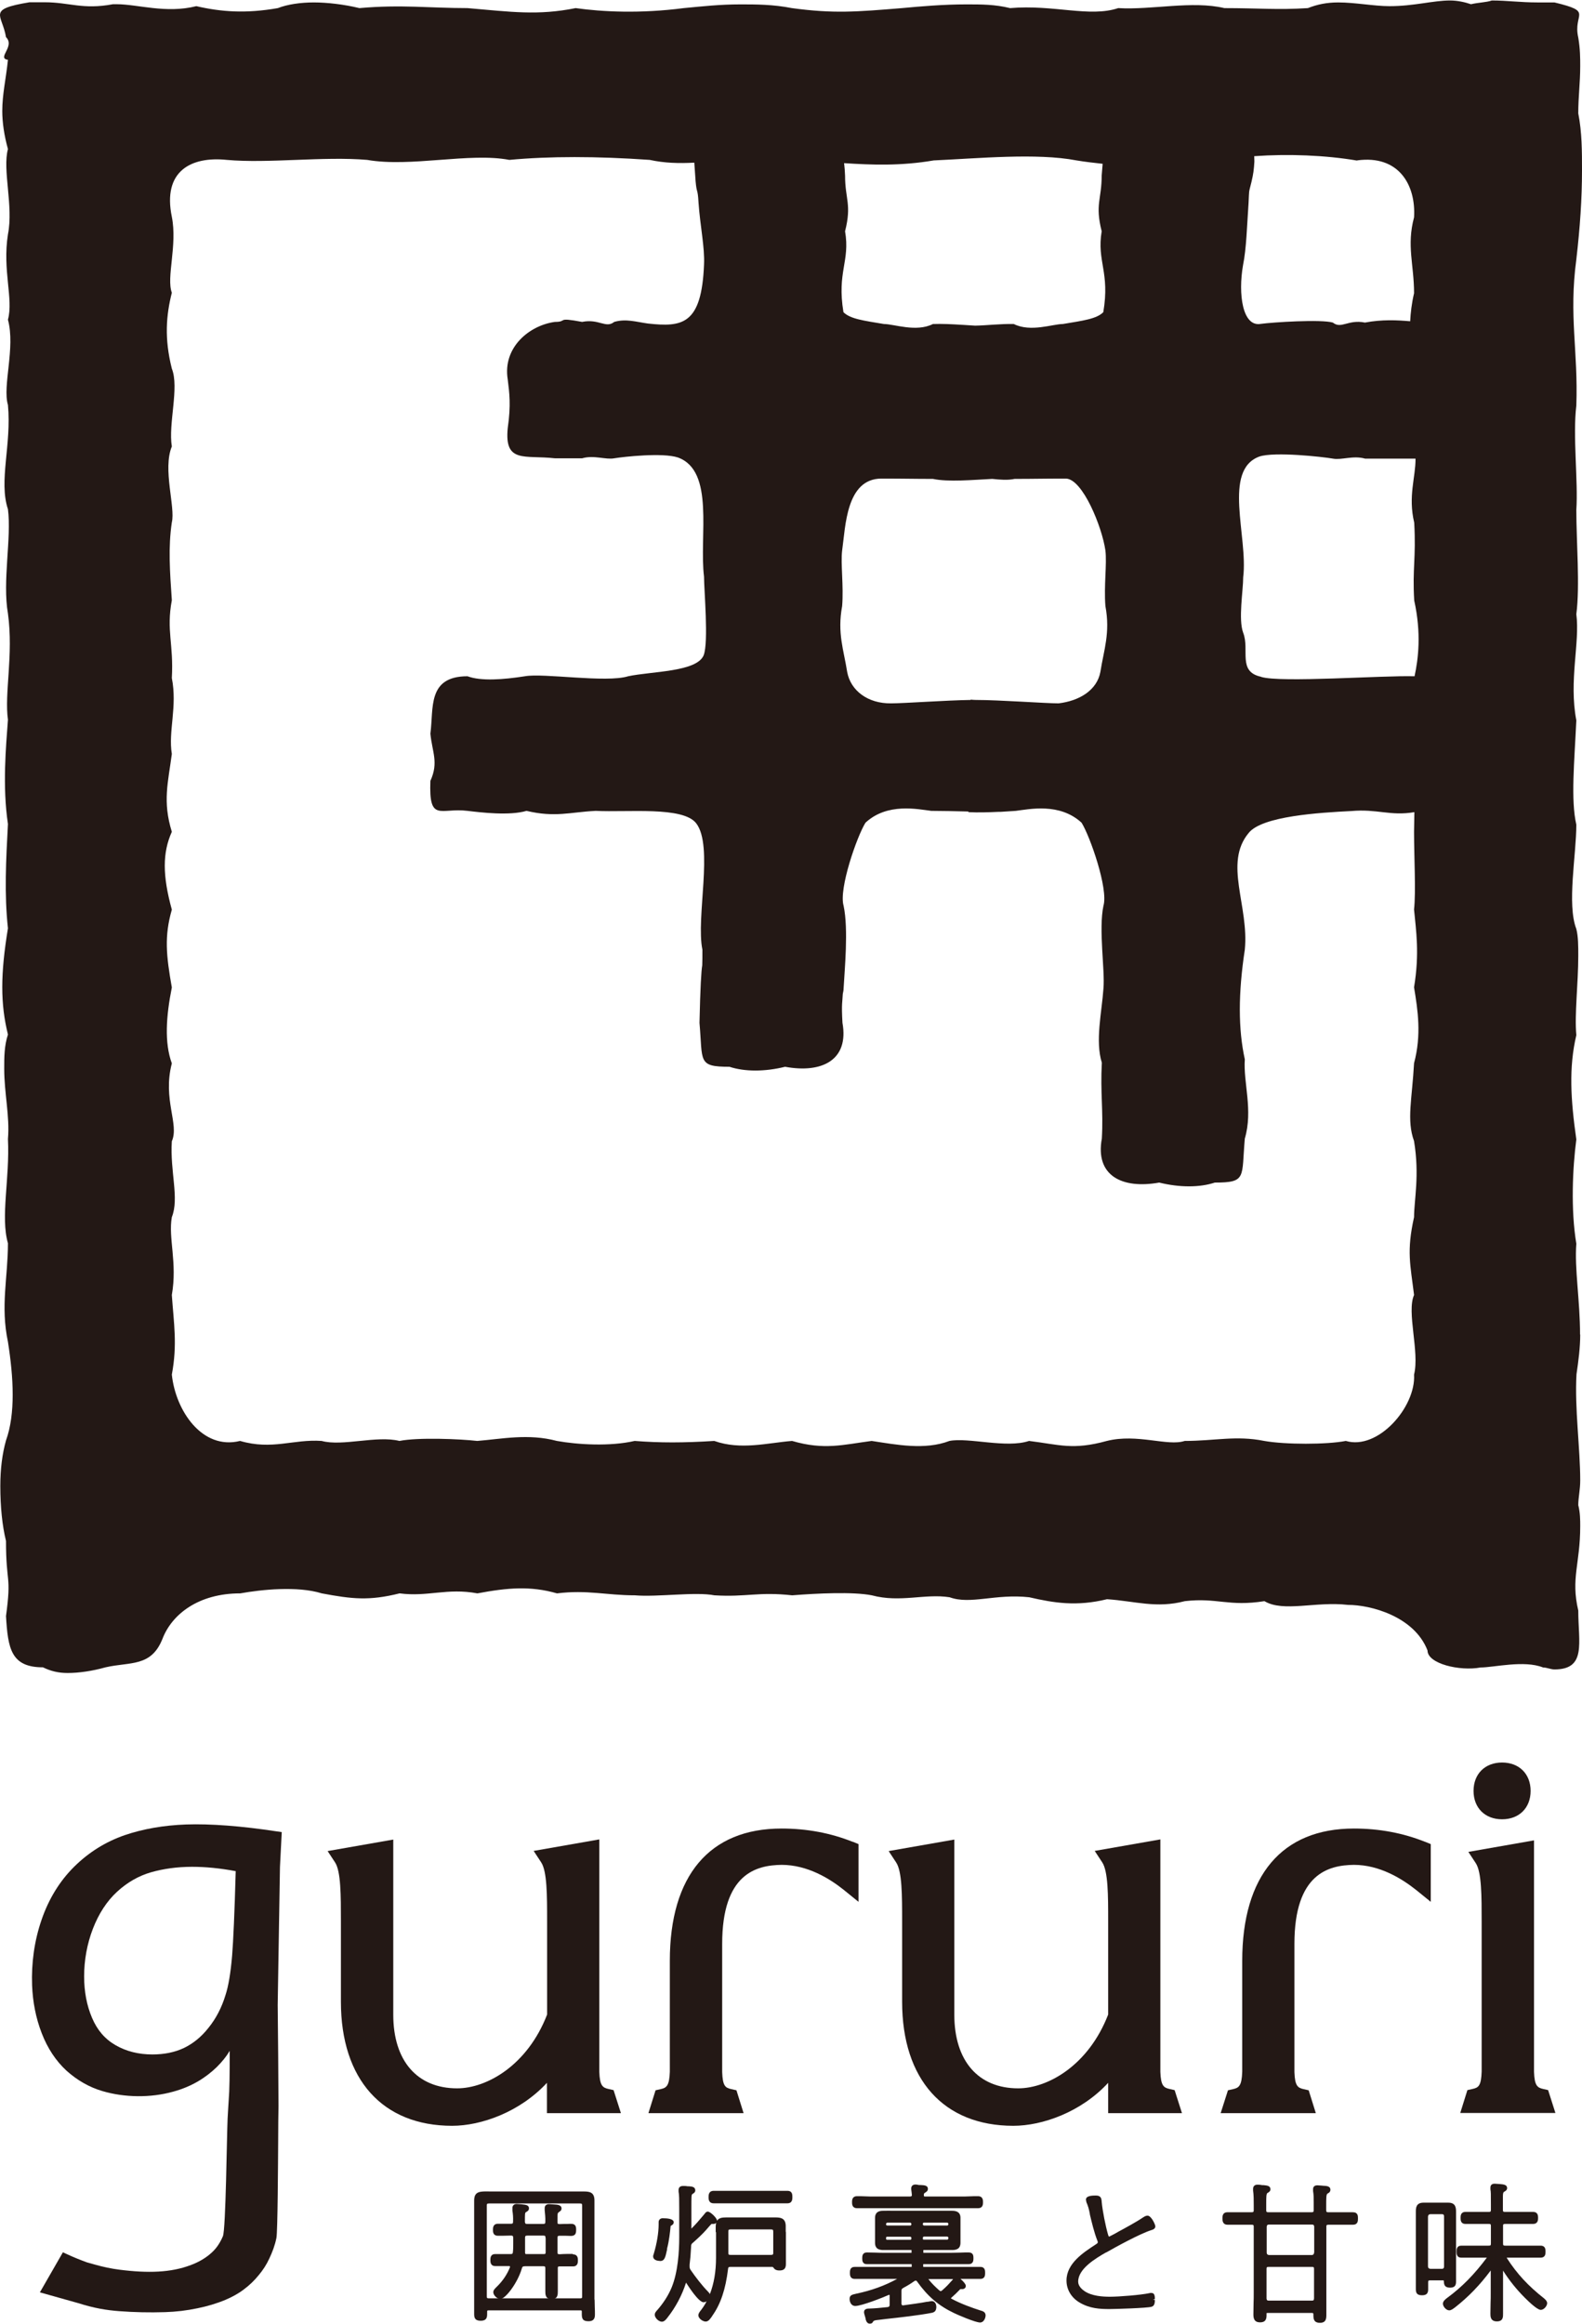 <?xml version="1.0" encoding="UTF-8"?>
<svg id="gururi" xmlns="http://www.w3.org/2000/svg" viewBox="0 0 97.59 143.29">
  <defs>
    <style>
      .cls-1 {
        fill: #231815;
        stroke-width: 0px;
      }
    </style>
  </defs>
  <g>
    <g>
      <path class="cls-1" d="M97.47,82.3c0-2.11-.35-4.09-.23-5.61-.35-2.11-.23-4.68,0-6.43-.35-2.46-.47-4.44,0-6.43-.12-1.29.12-3.16.12-4.91,0-.58,0-1.17-.12-1.64-.59-1.52,0-4.56,0-6.43-.35-1.52-.12-3.86,0-6.43-.47-2.46.23-4.8,0-6.55.23-1.75,0-4.45,0-6.43.12-1.75-.23-4.56,0-6.43.12-3.39-.47-5.5,0-9.01.23-1.99.35-3.74.35-5.5,0-1.17,0-2.34-.23-3.51,0-1.05.12-1.87.12-2.92,0-.47,0-1.05-.12-1.75-.35-1.52.99-1.58-1.47-2.17h-1.05c-1.05,0-1.87-.12-2.81-.12-.35.12-.82.12-1.29.23-.35-.12-.82-.23-1.29-.23-1.05,0-2.22.35-3.74.35-.94,0-2.11-.23-3.16-.23-.7,0-1.29.12-1.87.35-1.87.12-3.04,0-5.15,0-1.99-.47-4.45.12-6.55,0-1.76.59-3.98-.23-6.67,0-.94-.23-1.76-.23-2.69-.23-1.41,0-2.81.12-3.98.23-2.81.23-4.21.35-6.79,0-1.17-.23-2.22-.23-3.16-.23-1.29,0-2.34.12-3.51.23-2.69.35-5.03.23-6.67,0-2.34.47-3.98.23-6.67,0-2.34,0-4.09-.23-6.67,0-.94-.23-1.99-.35-2.81-.35s-1.64.12-2.22.35c-1.99.35-3.51.23-5.03-.12-1.87.47-3.63-.12-4.91-.12h-.23c-1.87.35-2.69-.12-4.21-.12h-.94C-.85.58.14.88.37,2.29c.58.58-.59,1.29.12,1.4-.12,1.17-.35,2.11-.35,3.16,0,.7.12,1.52.35,2.34-.35,1.29.35,3.51,0,5.26-.35,2.22.35,3.98,0,5.26.47,1.75-.35,4.09,0,5.26.23,2.46-.58,4.68,0,6.43.23,1.76-.35,4.45,0,6.43.35,2.57-.23,4.91,0,6.55-.12,1.64-.35,4.09,0,6.43-.12,2.22-.23,4.33,0,6.43-.23,1.4-.35,2.57-.35,3.63s.12,1.99.35,2.92c-.23.7-.23,1.4-.23,2.11,0,1.52.35,2.92.23,4.33.12,2.46-.47,4.8,0,6.43,0,2.11-.47,3.86,0,6.08.35,2.22.47,4.44-.12,6.08-.23.82-.35,1.75-.35,2.81,0,1.29.12,2.46.35,3.39,0,2.69.35,2.05,0,4.63.12,1.99.3,3.16,2.28,3.16.47.23.94.35,1.52.35.7,0,1.52-.12,2.34-.35,1.52-.35,2.81,0,3.51-1.75.58-1.52,2.22-2.81,4.8-2.81,1.29-.23,3.51-.47,5.03,0,1.87.35,2.92.47,4.8,0,1.75.23,2.92-.35,4.8,0,1.87-.35,3.27-.47,4.91,0,1.87-.23,3.04.12,4.8.12,1.4.12,3.74-.23,4.91,0,1.99.12,2.69-.23,4.8,0,1.52-.12,3.74-.23,4.91,0,1.75.47,3.27-.12,4.8.12,1.29.47,2.81-.23,4.91,0,1.52.35,2.92.58,4.8.12,1.75.12,3.04.58,4.8.12,1.99-.23,2.69.35,4.91,0,1.17.7,3.16,0,5.15.23,1.4,0,4.09.7,4.91,2.81,0,.82,1.99,1.29,3.27,1.05.82,0,2.69-.47,3.86,0,.23,0,.47.12.7.12,1.99,0,1.47-1.64,1.47-3.63-.47-1.99.12-2.87.12-5.21,0-.35,0-.82-.12-1.29,0-.47.12-.94.12-1.52,0-1.99-.35-4.44-.23-6.55.12-.82.23-1.64.23-2.46ZM77.79,41.73c-1.46-.31-.69-1.66-1.1-2.71-.31-.83,0-2.6,0-3.43.31-2.5-1.29-6.6,1-7.44.94-.31,3.92.02,4.54.13.52.1,1.25-.21,1.98,0h3.11c.01,1.15-.47,2.31-.08,3.95.12,2.22-.12,2.81,0,4.8.45,2.03.25,3.61.02,4.67-2-.06-8.24.41-9.46.04ZM51.95,33.94c.21-1.46.24-4.43,2.43-4.43,1.5,0,1.92.02,3.17.02.96.2,2.44.06,3.66,0,.48.05.95.09,1.38,0,1.25,0,1.67-.02,3.17-.02,1.03.04,2.22,2.97,2.43,4.43.1.83-.1,2.19,0,3.43.31,1.66-.1,2.71-.31,4.06-.21,1.14-1.31,1.79-2.58,1.94-.83,0-3.64-.21-5.1-.21-.11,0-.21-.01-.32-.02v.02c-1.5.02-4.11.21-4.91.21-1.44.02-2.5-.79-2.71-1.94-.21-1.35-.62-2.39-.31-4.06.1-1.25-.1-2.6,0-3.43ZM83.72,9.89c2.57-.35,3.63,1.52,3.51,3.51-.47,1.75,0,2.92,0,4.68-.15.64-.21,1.2-.24,1.73-.78-.07-1.73-.12-2.79.08-1.04-.21-1.46.42-1.98,0-.73-.21-3.71-.02-4.44.08-1.14.21-1.41-1.85-1.1-3.62.21-1.04.24-2.37.34-3.82.05-.9-.01-.54.18-1.31.12-.51.15-.76.18-1.26,0-.13-.01-.23-.01-.33,2.1-.15,4.4-.06,6.34.27ZM57.63,9.89c2.69-.12,6.32-.47,8.77,0,.53.09,1.08.15,1.62.21-.02.23-.04.48-.06.73,0,1.46-.42,1.77,0,3.43-.31,1.87.52,2.5.1,4.99-.42.42-1.25.52-2.5.73-.62,0-1.98.52-3.02,0-.83-.02-1.7.09-2.39.1-.26-.02-.52-.03-.78-.05,0,0-.02,0-.02,0h0c-.62-.04-1.25-.07-1.8-.05-1.04.52-2.39,0-3.02,0-1.25-.21-2.08-.31-2.5-.73-.41-2.5.42-3.12.1-4.99.42-1.66,0-1.98,0-3.43-.01-.27-.03-.53-.06-.77,1.69.11,3.51.18,5.54-.17ZM87.23,70.37c.35,2.11,0,3.63,0,4.68-.47,2.11-.23,2.92,0,4.8-.47,1.05.35,3.51,0,4.91.12,1.99-2.22,4.68-4.21,4.09-1.17.23-3.74.23-5.03,0-1.75-.35-3.04,0-4.91,0-1.05.35-2.92-.47-4.8,0-2.11.58-2.92.23-4.8,0-1.4.47-3.74-.23-4.91,0-1.52.58-3.28.23-4.8,0-1.76.23-2.92.58-4.91,0-1.52.12-3.16.58-4.8,0-1.87.12-3.39.12-4.91,0-1.52.35-3.51.23-4.8,0-1.76-.47-3.39-.12-4.91,0-1.05-.12-3.63-.23-4.8,0-1.4-.35-3.51.35-4.8,0-1.76-.12-3.04.58-5.03,0-2.34.58-3.98-1.87-4.21-4.09.35-1.87.12-3.16,0-4.91.35-1.99-.23-3.51,0-4.8.47-1.17-.12-2.81,0-4.68.47-1.05-.58-2.57,0-4.8-.47-1.29-.35-2.92,0-4.68-.35-1.99-.47-3.16,0-4.8-.58-2.11-.58-3.51,0-4.8-.58-1.87-.23-3.04,0-4.8-.23-1.4.35-2.92,0-4.68.12-2.1-.35-2.92,0-4.8-.12-1.75-.23-3.27,0-4.8.23-.94-.58-3.28,0-4.68-.23-1.4.47-3.63,0-4.8-.47-1.87-.35-3.28,0-4.68-.35-.94.35-2.92,0-4.68-.58-2.81,1.17-3.74,3.39-3.51,2.57.23,5.97-.23,8.66,0,2.69.47,6.32-.47,8.77,0,2.46-.23,5.38-.23,8.66,0,.92.2,1.82.22,2.75.17.02.34.05.7.08,1.15.07.79.13.41.18,1.31.1,1.45.39,2.76.34,3.82-.15,3.72-1.34,3.87-3.46,3.64-.73-.1-1.35-.31-2.08-.1-.52.42-.94-.21-1.98,0-1.66-.31-.85,0-1.68,0-1.56.21-3.23,1.56-2.91,3.54.1.83.21,1.56,0,3.02-.21,2.18,1.04,1.64,2.91,1.85h1.68c.73-.21,1.46.1,1.98,0,.62-.1,2.99-.36,3.93-.05,2.29.83,1.3,4.86,1.61,7.35,0,.83.29,4.01-.02,4.84-.42,1.04-3.2.99-4.66,1.3-1.35.42-5.23-.21-6.37,0-1.35.21-2.71.31-3.54,0-2.5,0-2.08,1.98-2.29,3.54.11,1.14.52,1.77,0,2.91-.1,2.6.62,1.64,2.29,1.85.83.1,2.6.31,3.64,0,1.77.42,2.67.08,4.27,0,1.98.1,5.39-.29,6.2.77,1.08,1.41-.03,5.81.38,7.79,0,.42,0,.73-.01.96-.06.34-.12,1.35-.17,3.55.21,2.39-.13,2.71,1.85,2.71.94.31,2.18.31,3.43,0,2.29.42,3.95-.42,3.54-2.71-.07-1.22,0-1.27.02-1.78.02-.11.05-.21.05-.34.06-1.15.31-3.64,0-5.1-.31-1.04.83-4.29,1.35-5.12,1.35-1.25,3.23-.83,4.06-.73.65,0,1.48.02,2.29.04v.04c.6.03,1.24.01,1.87-.02.04,0,.09,0,.13,0h0c.31-.02.62-.04.92-.06.83-.1,2.7-.52,4.06.73.52.83,1.66,4.08,1.35,5.12-.31,1.46.1,3.95,0,5.1-.1,1.46-.52,3.23-.1,4.58-.1,1.87.1,2.91,0,4.68-.42,2.29,1.25,3.12,3.54,2.71,1.25.31,2.5.31,3.43,0,1.98,0,1.64-.31,1.85-2.71.52-1.77-.1-3.43,0-4.89-.41-1.87-.41-4.06,0-6.76.27-2.7-1.32-5.33.24-7.2.83-1.04,4.36-1.25,6.34-1.35,1.6-.14,2.38.32,3.88.07,0,.46-.02.88-.02,1.2,0,1.52.12,3.74,0,4.8.12,1.29.35,2.69,0,4.8.23,1.4.47,2.92,0,4.68-.12,2.22-.47,3.51,0,4.8Z"/>
      <g>
        <path class="cls-1" d="M35.33,138.98c-.2,0-.57,0-.8.02-.13,0-.14-.03-.14-.13v-.87c0-.12.03-.14.13-.14.13,0,.25,0,.38,0,.1,0,.21.01.32.01.29,0,.32-.18.32-.37,0-.11,0-.22-.08-.3-.09-.09-.22-.08-.45-.07-.12,0-.29,0-.49.01-.12,0-.13-.03-.13-.12v-.19c0-.33,0-.37.09-.43.07-.05.16-.1.16-.22,0-.22-.25-.24-.46-.25-.08,0-.23-.02-.31-.02-.24,0-.27.17-.27.24,0,.02,0,.04,0,.07,0,.02,0,.04,0,.06.02.23.05.45.04.71,0,.12-.02.14-.14.14h-.98c-.1,0-.12-.01-.14-.12,0-.47,0-.57.06-.6l.03-.02c.07-.04.16-.09.16-.22,0-.2-.18-.22-.46-.25-.09,0-.21-.02-.3-.02-.19,0-.26.13-.26.24,0,.03,0,.08,0,.11v.04s0,.01,0,.02c.03.19.05.41.04.67,0,.12-.03.14-.12.14-.13,0-.35,0-.53,0-.12,0-.22,0-.28,0-.31,0-.31.26-.31.37,0,.13,0,.37.31.37.07,0,.17,0,.29,0,.14,0,.31-.01.44-.01.13,0,.21-.02.21.14v.37c0,.16,0,.34-.02.5-.01.12-.04.13-.17.13-.17,0-.34,0-.52,0-.13,0-.27,0-.4,0-.3,0-.3.25-.3.37,0,.11,0,.37.3.37.12,0,.26,0,.4,0,.15,0,.3,0,.44,0,.07,0,.07.02.07.03v.04c-.17.43-.44.84-.8,1.19l-.04.04c-.08.08-.19.18-.19.31,0,.19.24.42.43.42.32,0,1.07-.99,1.33-1.88.03-.11.06-.14.21-.14h1.1c.12,0,.14.02.14.13v.26c0,.19,0,.38,0,.57,0,.2,0,.39,0,.59,0,.18,0,.48.39.48s.38-.3.38-.49,0-.38,0-.57c0-.19,0-.38,0-.57v-.26c0-.11,0-.13.14-.13.13,0,.33,0,.5,0,.12,0,.23,0,.3,0,.3,0,.3-.26.3-.37s0-.37-.3-.37ZM33.66,137.99v.87c0,.12-.02.13-.14.13h-1.02c-.09,0-.11,0-.11-.11,0-.18,0-.36,0-.52v-.37c0-.11.02-.14.14-.14h.98c.12,0,.14.02.14.14Z"/>
        <path class="cls-1" d="M36.67,141.8v-5.36c0-.12,0-.24,0-.37,0-.13,0-.26,0-.39,0-.51-.31-.55-.66-.55-.29,0-.56,0-.84,0h-4.42c-.17,0-.32,0-.45,0-.51-.01-.77-.01-.92.14-.11.11-.13.28-.13.42,0,.13,0,.25,0,.38,0,.12,0,.24,0,.36v5.34c0,.15,0,.3,0,.46,0,.16,0,.32,0,.48,0,.28.12.39.4.39.4,0,.4-.24.4-.45v-.1c0-.07,0-.09.1-.09h5.65c.08,0,.09.01.09.09v.13c0,.25.03.45.4.45.19,0,.41-.04.41-.39,0-.16,0-.32-.01-.48,0-.16-.01-.31-.01-.47ZM35.91,136v5.6c0,.1-.01.12-.14.12h-5.6c-.12,0-.14-.02-.14-.12v-5.6c0-.1.01-.13.14-.13h5.6c.12,0,.14.02.14.13Z"/>
        <path class="cls-1" d="M40.7,139.42c.3,0,.34-.21.45-.71v-.06c.13-.49.18-.99.22-1.39,0,0,.03-.02.04-.03.04-.02.15-.08.15-.2,0-.21-.37-.25-.68-.25-.13,0-.25.08-.25.24,0,.03,0,.06,0,.09,0,.02,0,.04,0,.05,0,.51-.11,1.18-.3,1.81,0,0,0,.02-.01.03-.01.04-.03.08-.03.13,0,.2.21.28.41.28Z"/>
        <path class="cls-1" d="M48.57,135.09c-.18,0-.35,0-.53,0-.17,0-.34,0-.51,0h-2.46c-.17,0-.34,0-.52,0-.17,0-.35,0-.52,0-.32,0-.32.27-.32.39,0,.11,0,.38.32.38.17,0,.35,0,.52,0,.17,0,.34,0,.52,0h2.46c.17,0,.34,0,.51,0,.17,0,.35,0,.53,0,.31,0,.31-.26.31-.38,0-.15,0-.39-.31-.39Z"/>
        <path class="cls-1" d="M48.47,137.62c0-.11,0-.23,0-.35,0-.5-.32-.54-.64-.54-.17,0-.32,0-.48,0h-2.07c-.16,0-.32,0-.49,0-.27,0-.46.04-.56.21v-.02c0-.15-.41-.55-.57-.55-.08,0-.13.06-.16.09,0,0-.02.03-.02.03l-.16.19c-.23.27-.35.42-.67.74v-1.24c0-.74,0-.85.06-.89l.03-.02c.07-.04.15-.1.15-.21,0-.22-.22-.24-.4-.25h-.08c-.08-.02-.2-.02-.28-.02-.24,0-.27.17-.27.24,0,.03,0,.07,0,.11.04.19.04.51.04,1.04v1.78c0,.88-.08,2.13-.46,3.07-.22.53-.53,1.01-.97,1.5-.03.04-.08.11-.08.2,0,.19.24.43.44.43.15,0,.27-.15.35-.26.5-.63.9-1.39,1.14-2.15.13.2.77,1.21,1.08,1.21.07,0,.13-.02.19-.06-.1.2-.22.38-.35.55-.11.13-.16.23-.16.31,0,.21.28.39.45.39s.27-.15.39-.32l.03-.05h0c.51-.72.81-1.63.96-2.86.01-.12.04-.14.16-.14h2.58s.04.01.09.08c0,0,.01.02.02.03.1.1.22.11.33.11.27,0,.39-.12.39-.39,0-.1,0-.21,0-.31,0-.1,0-.2,0-.29v-1.05c0-.12,0-.23,0-.34ZM47.7,137.61v1.3c0,.1-.02.13-.14.13h-2.49c-.12,0-.14-.02-.14-.13v-1.3c0-.12.02-.14.14-.14h2.49c.11,0,.14.02.14.14ZM44.17,137.63c0,.11,0,.22,0,.33v1.26c0,.85-.13,1.6-.38,2.24-.02-.06-.07-.1-.1-.14-.38-.38-.81-.95-1.07-1.33-.06-.09-.08-.13-.08-.23,0-.04,0-.08,0-.12.04-.31.07-.66.09-1.07,0-.17.02-.21.15-.31.53-.47.75-.72.91-.91.07-.08.13-.15.2-.22,0,0,0,0,.04,0h.02s.04,0,.07,0c.07,0,.13-.03.16-.07-.02.07-.03.15-.03.25,0,.11,0,.22,0,.33Z"/>
        <path class="cls-1" d="M52.87,136.16c.18,0,.35,0,.53,0s.36,0,.54,0h5.32c.18,0,.36,0,.54,0s.35,0,.53,0c.31,0,.31-.25.31-.37,0-.11,0-.37-.31-.37-.18,0-.35,0-.53.01s-.36.01-.54.01h-2.17c-.1,0-.1-.01-.1-.09,0-.07,0-.1.08-.15.07-.04.17-.1.17-.23,0-.21-.2-.23-.49-.24h-.07c-.08-.02-.16-.03-.2-.03-.24,0-.27.17-.27.24,0,.03,0,.08.01.13.01.1.03.2.03.27s0,.08-.1.1h-2.21c-.18,0-.36,0-.54-.01s-.35-.01-.53-.01c-.31,0-.31.26-.31.37s0,.37.31.37Z"/>
        <path class="cls-1" d="M60.49,142.47c-.5-.16-1.21-.41-1.78-.72-.04-.02-.05-.03-.05-.03,0,0,0-.02.04-.05.18-.16.35-.32.52-.5.01-.01.02-.02.03-.02h0s.03,0,.06,0c0,0,.05,0,.06,0,.1,0,.21-.07.21-.2,0-.1-.17-.3-.33-.43h.15c.18,0,.36,0,.53,0,.18,0,.36,0,.54,0,.3,0,.3-.24.3-.37s0-.37-.3-.37c-.18,0-.36,0-.54,0-.18,0-.35,0-.53,0h-2.4s-.05,0-.05,0c0,0,0-.01,0-.05v-.07s0-.05,0-.05c0,0,.01,0,.06,0h1.7c.17,0,.35,0,.52,0,.18,0,.35,0,.53,0,.29,0,.29-.25.29-.36,0-.13,0-.36-.29-.36-.18,0-.35,0-.53.01-.17,0-.35.01-.52.01h-1.7s-.05,0-.05,0c0,0,0-.02,0-.06v-.06s0-.05,0-.05c0,0,.01,0,.06,0h1.09c.2,0,.41,0,.62,0,.24,0,.52-.05.52-.45,0-.04,0-.08,0-.12,0-.04,0-.07,0-.11v-1.06s0-.08,0-.12c0-.04,0-.09,0-.13,0-.43-.4-.43-.52-.43-.15,0-.46,0-.62,0h-2.99c-.21,0-.43-.01-.63,0-.14,0-.51,0-.51.44,0,.04,0,.09,0,.13,0,.04,0,.07,0,.11v1.06s0,.08,0,.12c0,.04,0,.08,0,.12,0,.44.37.44.54.44.2,0,.4,0,.6,0h1.06s.05,0,.05,0c0,0,0,.01,0,.05v.06s0,.06,0,.06c0,0-.01,0-.05,0h-1.65c-.17,0-.35,0-.52-.01-.18,0-.36-.01-.53-.01-.29,0-.29.24-.29.36,0,.12,0,.36.28.36.18,0,.36,0,.54,0,.18,0,.35,0,.53,0h1.65s.05,0,.05,0c0,0,0,.01,0,.05v.07s0,.05,0,.05c0,0-.01,0-.05,0h-2.38c-.17,0-.35,0-.53,0-.18,0-.36,0-.55,0-.3,0-.3.24-.3.37,0,.12,0,.37.3.37.18,0,.36,0,.55,0,.18,0,.35,0,.53,0h1.53c-.74.41-1.59.72-2.51.91l-.08.02c-.18.04-.34.08-.34.3,0,.18.09.44.35.44.39,0,1.73-.53,2.06-.68.01,0,.03-.01.05-.01,0,0,0,.01.01.05v.55c0,.12-.03.14-.13.16-.45.05-.81.08-1.13.09-.08,0-.32,0-.32.22,0,.04.01.11.1.4v.04c.04.12.09.27.26.27.07,0,.16-.02.2-.13q.04-.07.23-.09l.58-.07c.9-.1,1.91-.21,2.77-.37.19-.03.32-.11.32-.37,0-.21-.11-.36-.28-.36-.05,0-.14.02-.25.04h-.05c-.26.06-1.16.18-1.45.22h-.05s-.07,0-.07-.11v-.73c0-.15,0-.17.14-.25.21-.11.44-.25.65-.4.12-.08.16,0,.18.03.65.91,1.33,1.49,2.28,1.94.18.09,1.31.58,1.6.58.23,0,.34-.28.34-.44,0-.22-.2-.27-.31-.3ZM58.76,140.58c-.27.3-.34.38-.62.63-.09.08-.12.09-.22,0-.2-.18-.46-.42-.65-.68h1.52l-.03.04ZM58.5,138.04s-.02.06-.06.06h-1.45c-.06,0-.06-.03-.06-.06v-.07s.02-.06.06-.06h1.45s.06.02.06.06v.07ZM58.5,137.17s-.02.06-.06.06h-1.45s-.06-.02-.06-.06v-.05s0-.07.06-.07h1.45s.06.02.06.07v.05ZM54.66,137.17v-.05s.03-.07.07-.07h1.43s.06.04.06.07v.05s-.02.06-.06.06h-1.43s-.07-.01-.07-.06ZM54.66,137.98c0-.05.04-.06.07-.06h1.43s.06.02.06.06v.07s-.02.06-.06.06h-1.43s-.07,0-.07-.06v-.07Z"/>
        <path class="cls-1" d="M68.24,138.89c.61-.35,2.09-1.16,2.79-1.38.07-.02.24-.07.24-.23,0-.11-.25-.66-.48-.66-.11,0-.2.06-.26.1l-.05.03c-.33.23-1.1.65-1.51.87l-.12.07c-.09.05-.37.2-.42.22-.03,0-.04,0-.08-.13-.15-.52-.34-1.46-.39-2.02v-.04c-.02-.15-.04-.34-.35-.34-.2,0-.62,0-.62.25,0,.04.01.07.02.1v.04c.12.28.16.43.22.74,0,0,0,.03,0,.03.12.5.27,1.13.46,1.61l.02.05s.01.04.01.05c0,.05-.01.07-.12.14l-.03.02c-.75.49-1.78,1.16-1.78,2.21,0,.56.3,1.06.81,1.36.63.37,1.25.4,1.84.4.32,0,2.32-.06,2.59-.14.21-.05.21-.29.21-.43h-.12l.12-.05c0-.12,0-.25-.08-.33-.08-.07-.25-.04-.26-.03-.51.11-1.86.22-2.43.22-.45,0-1.11-.04-1.56-.34-.15-.1-.4-.31-.4-.59,0-.8,1.07-1.43,1.73-1.81Z"/>
        <path class="cls-1" d="M83.44,136.41c-.18,0-.36,0-.54,0-.18,0-.35,0-.53,0h-.42c-.12,0-.14-.02-.14-.14v-.21c0-.56,0-.74.08-.8.08-.04.18-.1.18-.24,0-.21-.22-.23-.38-.24-.04,0-.08,0-.13-.01-.09,0-.19-.02-.29-.02-.24,0-.27.15-.27.24,0,.03,0,.08,0,.11.04.23.04.44.04.69v.48c0,.11-.02.14-.13.14h-2.66c-.12,0-.14-.02-.14-.14v-.36c0-.42,0-.64.08-.69.09-.05.18-.1.18-.23,0-.22-.23-.23-.42-.25h-.08c-.1-.02-.2-.03-.3-.03-.24,0-.27.18-.27.25,0,.03,0,.08,0,.11.04.27.04.59.04.9v.3c0,.12-.02.14-.14.14h-.39c-.18,0-.36,0-.54,0-.18,0-.36,0-.54,0-.32,0-.32.25-.32.38,0,.12,0,.39.32.39.18,0,.36,0,.54,0,.18,0,.35,0,.54,0h.39c.12,0,.14.02.14.13v4.06c0,.21,0,.43-.01.65,0,.22-.01.45-.01.67,0,.18,0,.51.41.51.39,0,.4-.27.4-.47v-.06s0-.04,0-.04c0,0,.01-.01.07-.01h2.72c.08,0,.09,0,.1.08,0,.17,0,.32.1.43.07.07.17.1.3.1.4,0,.4-.29.4-.52,0-.22,0-.44,0-.65,0-.22,0-.44,0-.66v-4.09c0-.1.01-.13.14-.13h.42c.17,0,.35,0,.53,0,.18,0,.36,0,.54,0,.32,0,.32-.24.32-.39s0-.38-.32-.38ZM78.13,139.91c0-.11.02-.13.14-.13h2.66c.11,0,.13.02.13.13v1.81c-.01.12-.03.14-.14.14h-2.64c-.11,0-.13-.02-.15-.12v-1.83ZM81.06,138.9c0,.1-.05.14-.13.15h-2.64c-.1-.01-.14-.05-.15-.14v-1.6c.01-.13.08-.14.14-.14h2.66c.06,0,.12.01.13.13v1.61Z"/>
        <path class="cls-1" d="M89.07,140.66c0,.22.05.4.38.4.26,0,.37-.11.37-.36,0-.13,0-.25,0-.38,0-.12,0-.24,0-.36v-3.09c0-.08,0-.16,0-.24,0-.09,0-.17,0-.27,0-.28-.06-.54-.48-.54h-1.53c-.47,0-.47.35-.47.56,0,.11,0,.21,0,.32,0,.1,0,.21,0,.31v3.42c0,.12,0,.23,0,.35,0,.12,0,.24,0,.36,0,.2.03.39.38.39.27,0,.38-.11.38-.36v-.44c0-.09.01-.12.12-.12h.78s.06,0,.06,0c0,0,0,.01,0,.05ZM89.08,136.66v3.1c0,.06-.02.14-.13.14h-.71c-.1-.01-.14-.05-.15-.14v-3.08c.01-.1.05-.14.14-.15h.72c.06,0,.13.01.13.14Z"/>
        <path class="cls-1" d="M95.3,141.77l-.04-.04c-.99-.78-1.68-1.52-2.31-2.5h0s-.03-.01.03-.02h.98c.18,0,.36,0,.54,0s.36,0,.53,0c.31,0,.31-.24.31-.37s0-.37-.31-.37c-.18,0-.36,0-.54,0-.18,0-.35,0-.54,0h-1.09c-.12,0-.14-.02-.14-.14v-1.07c0-.1.01-.13.14-.13h.75c.16,0,.32,0,.48,0,.16,0,.32,0,.48,0,.31,0,.31-.26.31-.37,0-.12,0-.37-.31-.37-.16,0-.32,0-.48,0-.16,0-.32,0-.49,0h-.75c-.12,0-.14-.02-.14-.14v-.82c0-.19.03-.26.07-.28l.04-.02c.06-.04.15-.09.15-.21,0-.2-.2-.23-.46-.25-.08,0-.23-.02-.31-.02-.24,0-.26.17-.26.24,0,.03,0,.07,0,.11.03.15.03.24.03.95v.3c0,.12-.02.14-.14.14h-.46c-.16,0-.32,0-.48,0-.16,0-.33,0-.49,0-.3,0-.3.25-.3.37s0,.37.3.37c.16,0,.33,0,.49,0,.16,0,.32,0,.48,0h.46c.12,0,.14.02.14.13v1.07c0,.12-.02.14-.14.14h-.6c-.18,0-.36,0-.54,0-.18,0-.36,0-.54,0-.3,0-.3.24-.3.37s0,.37.3.37c.18,0,.36,0,.54,0,.18,0,.36,0,.54,0h.49s.03,0,0,0c-.78,1.04-1.53,1.81-2.46,2.49-.09.07-.25.19-.25.35,0,.17.2.41.39.41.11,0,.22-.08.34-.17l.04-.03c.81-.64,1.5-1.35,2.18-2.26v1.39c0,.21,0,.42-.01.63,0,.21-.01.43-.01.64,0,.17,0,.48.4.48s.38-.3.38-.48c0-.21,0-.43,0-.64,0-.21,0-.42,0-.63v-1.38c.38.6.83,1.16,1.34,1.67.75.75.94.75.99.75.19,0,.39-.24.39-.41,0-.12-.09-.21-.16-.27Z"/>
      </g>
      <path class="cls-1" d="M38.3,130.29l-.45-1.41-.31-.07c-.37-.08-.54-.21-.57-1.05v-14.34l-4.05.71.46.7c.37.55.37,2.04.37,3.62v5.77c-1.21,3.13-3.72,4.55-5.55,4.55-2.47,0-3.94-1.7-3.94-4.54v-10.8l-4.05.71.46.7c.36.55.36,2.04.36,3.62v4.97c0,4.79,2.57,7.65,6.86,7.65,1.79,0,4.17-.84,5.85-2.65v1.87h4.55Z"/>
      <path class="cls-1" d="M52.6,113.57c-1.35-.54-2.82-.82-4.39-.82-4.44,0-6.89,2.9-6.89,8.16v6.84c-.03.86-.2.99-.57,1.07l-.31.07-.44,1.41h5.87l-.44-1.41-.31-.07c-.38-.08-.54-.2-.57-1.05v-7.91c0-4.33,2.1-4.85,3.67-4.87,1.59,0,2.97.85,3.84,1.55l.9.73v-3.56l-.34-.14Z"/>
      <path class="cls-1" d="M72.91,130.29l-.45-1.41-.31-.07c-.37-.08-.54-.21-.57-1.05v-14.34l-4.05.71.46.7c.37.55.37,2.04.37,3.62v5.77c-1.21,3.13-3.72,4.55-5.55,4.55-2.47,0-3.94-1.7-3.94-4.54v-10.8l-4.05.71.46.7c.37.55.37,2.04.37,3.62v4.97c0,4.79,2.56,7.65,6.86,7.65,1.79,0,4.18-.84,5.85-2.65v1.87h4.55Z"/>
      <path class="cls-1" d="M87.91,113.57c-1.35-.54-2.82-.82-4.39-.82-4.44,0-6.89,2.9-6.89,8.16v6.84c-.03.86-.2.99-.57,1.07l-.31.07-.45,1.41h5.87l-.44-1.41-.31-.07c-.37-.08-.54-.21-.57-1.05v-7.91c0-4.33,2.1-4.85,3.67-4.87,1.59,0,2.96.85,3.84,1.55l.9.73v-3.56l-.34-.14Z"/>
      <g>
        <path class="cls-1" d="M92.66,112.18c1.05,0,1.76-.7,1.76-1.75s-.71-1.75-1.76-1.75-1.76.7-1.76,1.75.71,1.75,1.76,1.75Z"/>
        <path class="cls-1" d="M95.51,128.88l-.31-.07c-.37-.08-.54-.21-.57-1.05v-14.28l-4.05.71.46.7c.36.55.36,2.04.36,3.62v9.23c-.03.87-.19.99-.57,1.07l-.31.07-.44,1.41h5.87l-.45-1.41Z"/>
      </g>
      <path class="cls-1" d="M17.1,112.93c-2.23-.34-4.12-.48-5.62-.43-1.37.05-2.65.27-3.79.66-1.16.4-2.21,1.05-3.11,1.94-.9.89-1.58,2-2.02,3.29-.44,1.28-.63,2.64-.58,4.03.04,1.02.23,2.01.59,2.94.36.94.88,1.72,1.53,2.32.66.59,1.4,1.02,2.22,1.26,1.36.4,2.96.43,4.38.03.58-.16,1.09-.38,1.53-.64.44-.26.82-.56,1.15-.88.32-.32.58-.64.77-.96,0,0,.01-.02.02-.03,0,1.43-.01,2.44-.06,3.01-.02.26-.04.68-.07,1.17-.05,1.07-.11,6.82-.29,7.25-.17.4-.39.73-.66.98-.36.34-.81.61-1.33.8-1.21.46-2.62.51-4.41.28q-.71-.09-1.49-.31l-.5-.14c-.41-.15-.81-.31-1.22-.5l-.26-.12-1.42,2.47,2.35.66h0c1.01.32,1.75.44,2.55.5.92.07,1.87.09,2.82.06.67-.02,1.35-.1,2.01-.24.59-.12,1.17-.29,1.72-.52.4-.17.79-.38,1.13-.64.35-.26.65-.55.91-.87.27-.32.49-.66.66-1.03.19-.4.35-.82.44-1.27.08-.36.1-4.62.11-6.07,0-.47.01-1.86.02-2.07l-.02-3.14c-.02-1.9-.03-2.93-.03-3.09l.14-8.51.11-2.15-.28-.04ZM14.54,115.39c-.07,2.57-.15,4.31-.22,5.18-.09,1.08-.23,1.91-.41,2.45-.23.76-.58,1.44-1.05,2.02-.44.56-.95.97-1.51,1.24-.57.27-1.22.4-1.95.4-.85,0-1.61-.19-2.27-.57-.66-.38-1.13-.93-1.45-1.68-.33-.77-.49-1.63-.49-2.56,0-1.01.18-2,.54-2.94.36-.93.86-1.7,1.49-2.28.63-.58,1.33-.98,2.09-1.2.77-.22,1.63-.34,2.54-.34.84,0,1.74.09,2.7.27Z"/>
    </g>
  </g>
</svg>
